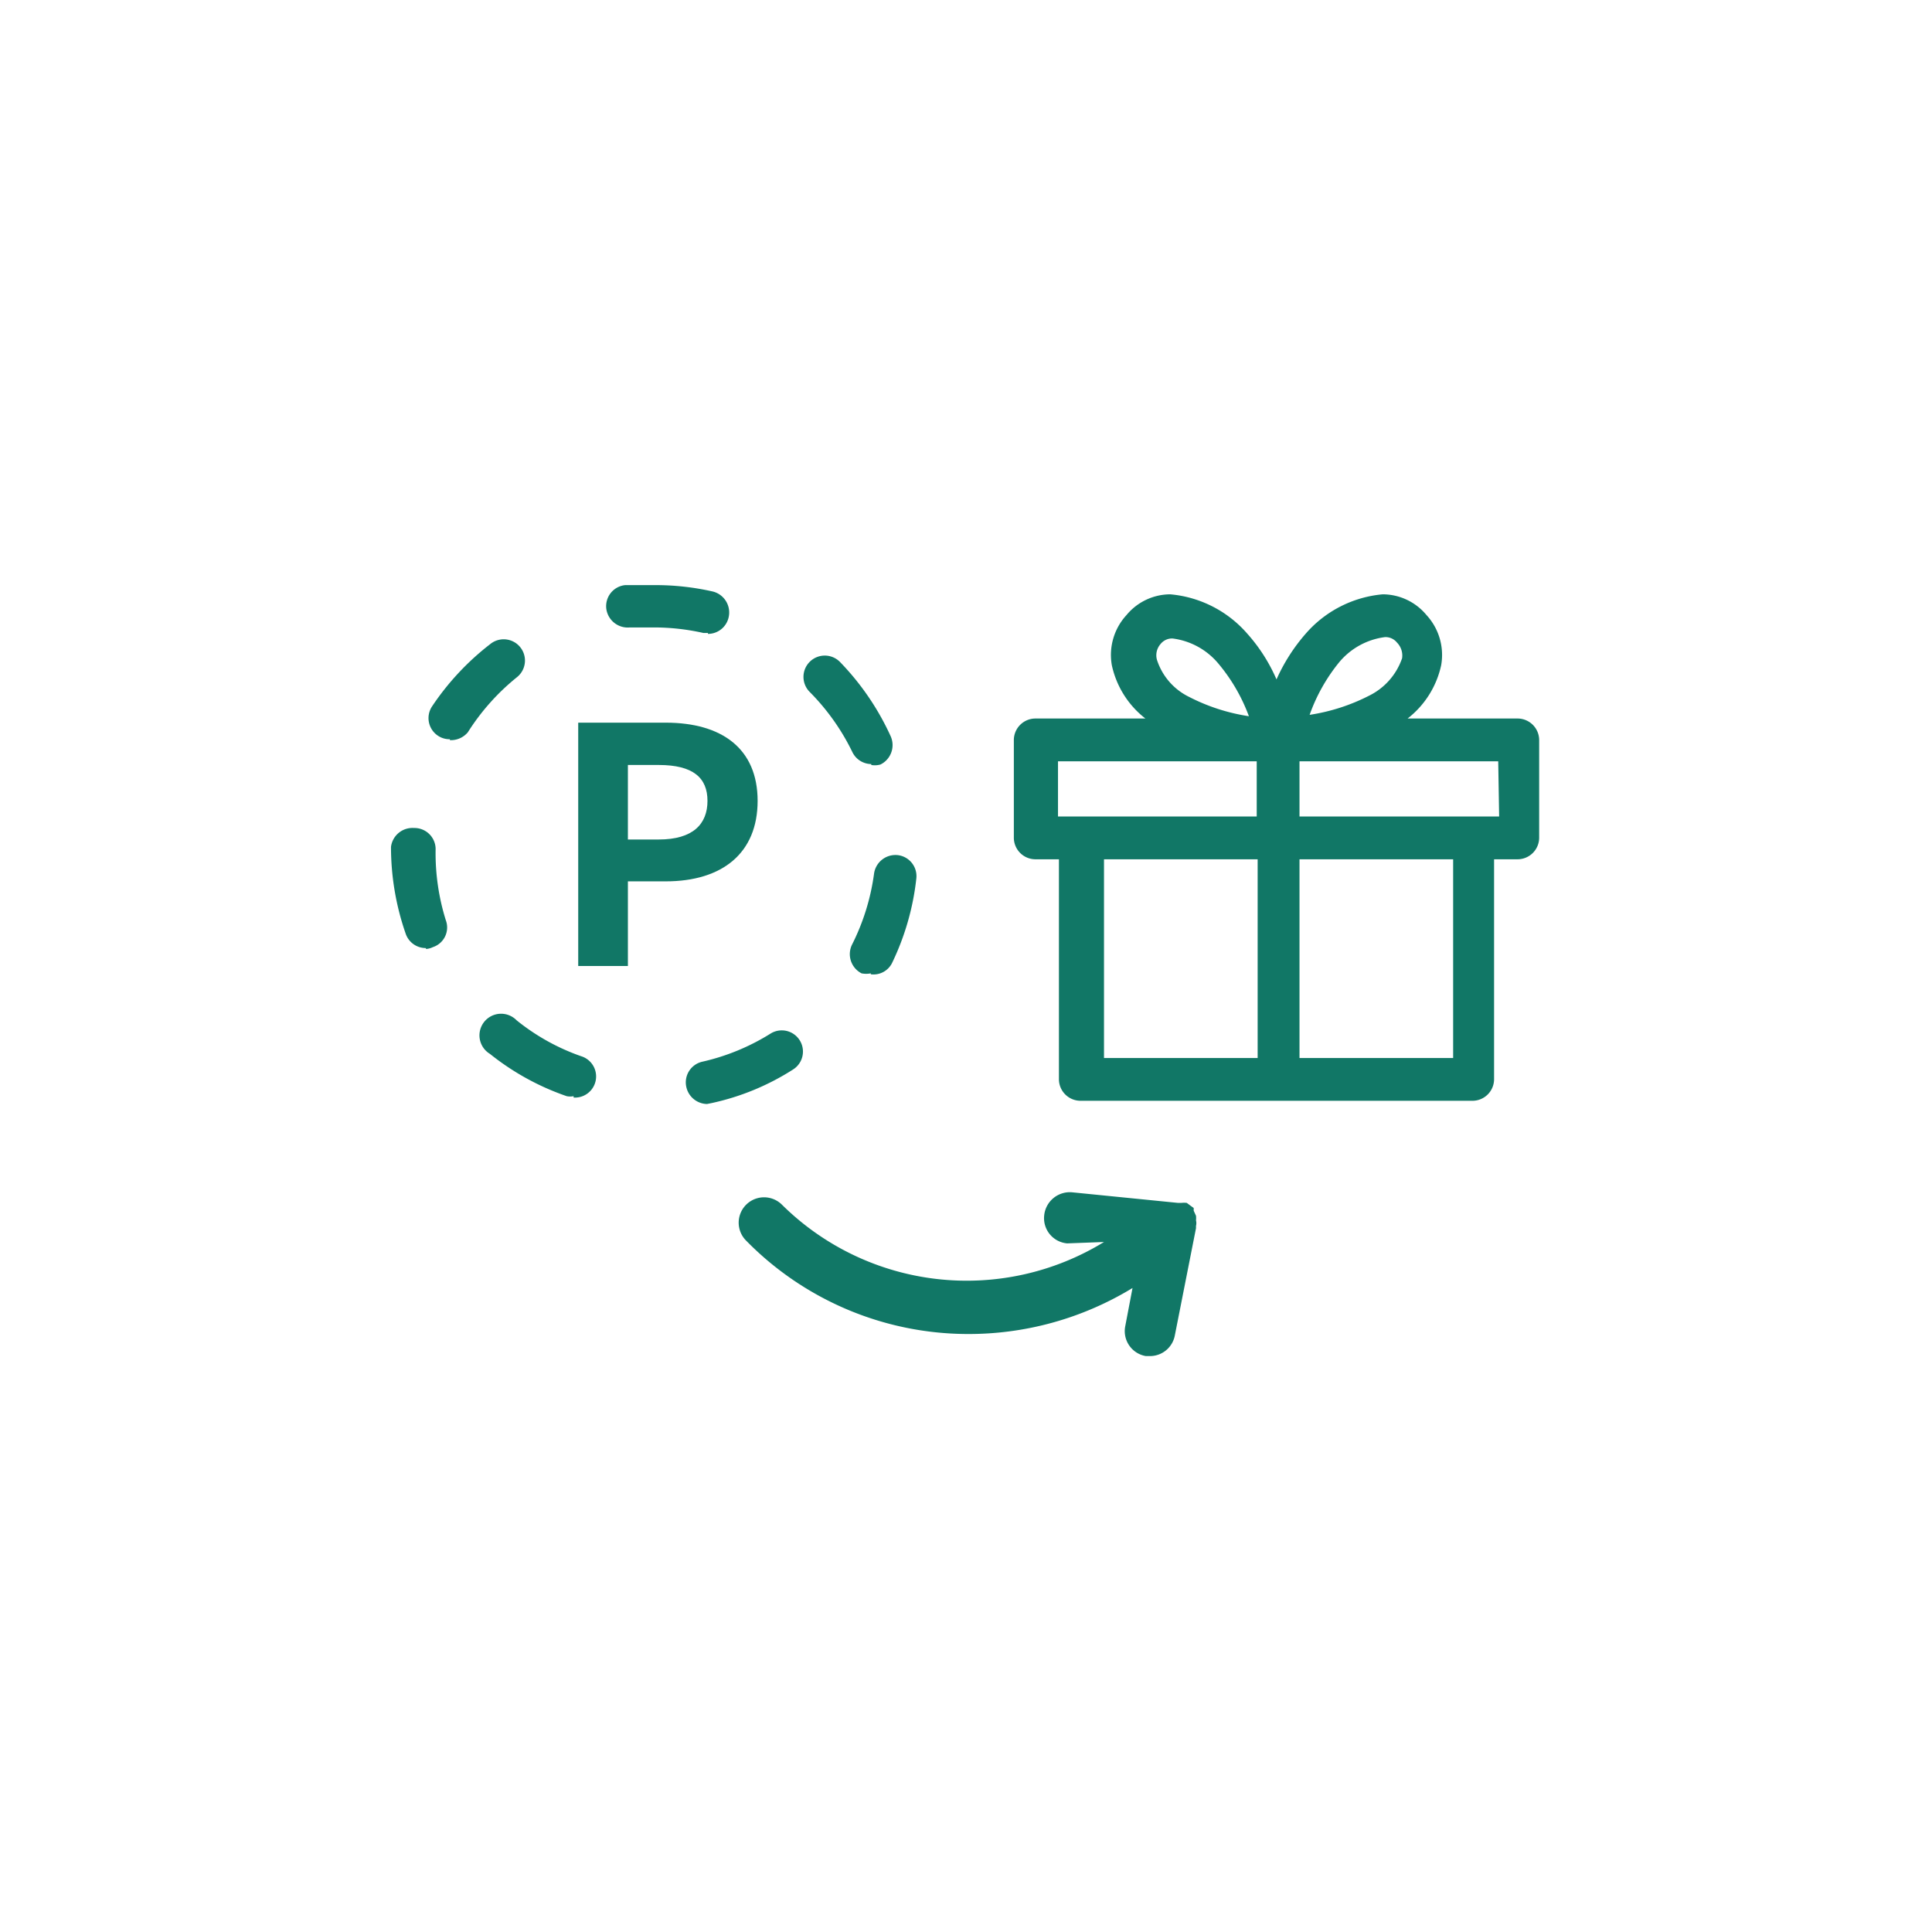 <svg xmlns="http://www.w3.org/2000/svg" viewBox="0 0 42 42"><defs><style>.cls-1{fill:none;}.cls-2{fill:#176;}</style></defs><title>gnav_wpexchange</title><g id="レイヤー_2" data-name="レイヤー 2"><g id="image_parts"><rect class="cls-1" width="42" height="42"/><path class="cls-2" d="M26,26.53a.44.44,0,0,0,0-.1l-.05-.11s0,0,0-.06,0,0,0,0l0,0s0,0-.07-.05l-.08-.06a.53.53,0,0,0-.12,0l-.07,0-2.3-.23a.56.56,0,0,0-.61.5.55.55,0,0,0,.5.61L24,27a5.71,5.71,0,0,1-7-.81.55.55,0,0,0-.78.78A6.76,6.76,0,0,0,21,29a6.84,6.84,0,0,0,3.62-1l-.16.84a.55.55,0,0,0,.45.64H25a.55.55,0,0,0,.54-.45L26,26.7s0,0,0-.05A.24.24,0,0,0,26,26.53Z"/><path class="cls-2" d="M14.47,15.71h-1.9V21h1.08V19.16h.82c1.24,0,2-.62,2-1.75S15.7,15.71,14.47,15.71Zm-.15,2.54h-.67V16.63h.67c.75,0,1.06.28,1.06.78S15.07,18.25,14.32,18.25Z"/><path class="cls-2" d="M15.37,24a.47.47,0,0,1-.45-.37.46.46,0,0,1,.35-.55,4.78,4.78,0,0,0,1.48-.61.46.46,0,1,1,.49.78,5.39,5.39,0,0,1-1.77.73Zm-2.9-.17a.4.4,0,0,1-.15,0,5.56,5.56,0,0,1-1.67-.92.47.47,0,1,1,.58-.73,4.7,4.7,0,0,0,1.4.78.46.46,0,0,1-.16.9Zm6.46-2.67a.51.51,0,0,1-.2,0,.47.47,0,0,1-.21-.62A4.86,4.86,0,0,0,19,19a.47.47,0,0,1,.52-.41.46.46,0,0,1,.4.51,5.64,5.64,0,0,1-.53,1.84A.45.45,0,0,1,18.93,21.18Zm-9.67-.55a.46.46,0,0,1-.44-.31,5.73,5.73,0,0,1-.32-1.89A.47.47,0,0,1,9,18a.46.46,0,0,1,.47.45v0A4.89,4.89,0,0,0,9.69,20a.45.45,0,0,1-.28.59A.4.4,0,0,1,9.26,20.63Zm9.68-4a.46.46,0,0,1-.41-.26,4.87,4.87,0,0,0-.93-1.31.46.46,0,1,1,.66-.65A5.72,5.72,0,0,1,19.36,16a.47.47,0,0,1-.22.62A.45.45,0,0,1,18.94,16.63Zm-9.16-.54A.45.45,0,0,1,9.53,16a.46.46,0,0,1-.14-.64A5.73,5.73,0,0,1,10.66,14a.46.46,0,1,1,.58.72,4.9,4.9,0,0,0-1.07,1.2A.48.48,0,0,1,9.78,16.09Zm5.61-2.31h-.1a4.9,4.9,0,0,0-1.08-.12c-.17,0-.35,0-.52,0a.47.47,0,0,1-.51-.41.46.46,0,0,1,.41-.51c.2,0,.41,0,.62,0h0a5.6,5.6,0,0,1,1.29.14.47.47,0,0,1,.34.56A.46.46,0,0,1,15.39,13.78Z"/><path class="cls-2" d="M33,15.62h-2.4a2,2,0,0,0,.73-1.16,1.28,1.28,0,0,0-.32-1.09,1.24,1.24,0,0,0-.95-.45,2.51,2.51,0,0,0-1.67.85,3.94,3.94,0,0,0-.64,1,3.68,3.68,0,0,0-.64-1,2.51,2.51,0,0,0-1.67-.85,1.24,1.24,0,0,0-.95.45,1.28,1.28,0,0,0-.32,1.09,2,2,0,0,0,.73,1.16h-2.4a.47.47,0,0,0-.46.46v2.14a.47.47,0,0,0,.46.46h.52v4.78a.47.47,0,0,0,.47.47h8.52a.47.47,0,0,0,.47-.47V18.68H33a.47.47,0,0,0,.46-.46V16.08A.47.47,0,0,0,33,15.62ZM29.11,14.4a1.55,1.55,0,0,1,1-.55h0a.32.32,0,0,1,.26.12.4.4,0,0,1,.11.34,1.42,1.42,0,0,1-.71.81,4.21,4.21,0,0,1-1.3.42A3.85,3.85,0,0,1,29.11,14.4ZM25.23,14a.32.32,0,0,1,.26-.12h0a1.55,1.55,0,0,1,1,.55,3.85,3.85,0,0,1,.66,1.14,4.21,4.21,0,0,1-1.3-.42,1.36,1.36,0,0,1-.7-.81A.37.37,0,0,1,25.23,14ZM23,16.55h4.32v1.2H23Zm1,2.13h3.34V23H24ZM31.59,23H28.25V18.68h3.34Zm1-5.25H28.25v-1.2h4.32Z"/></g></g></svg>